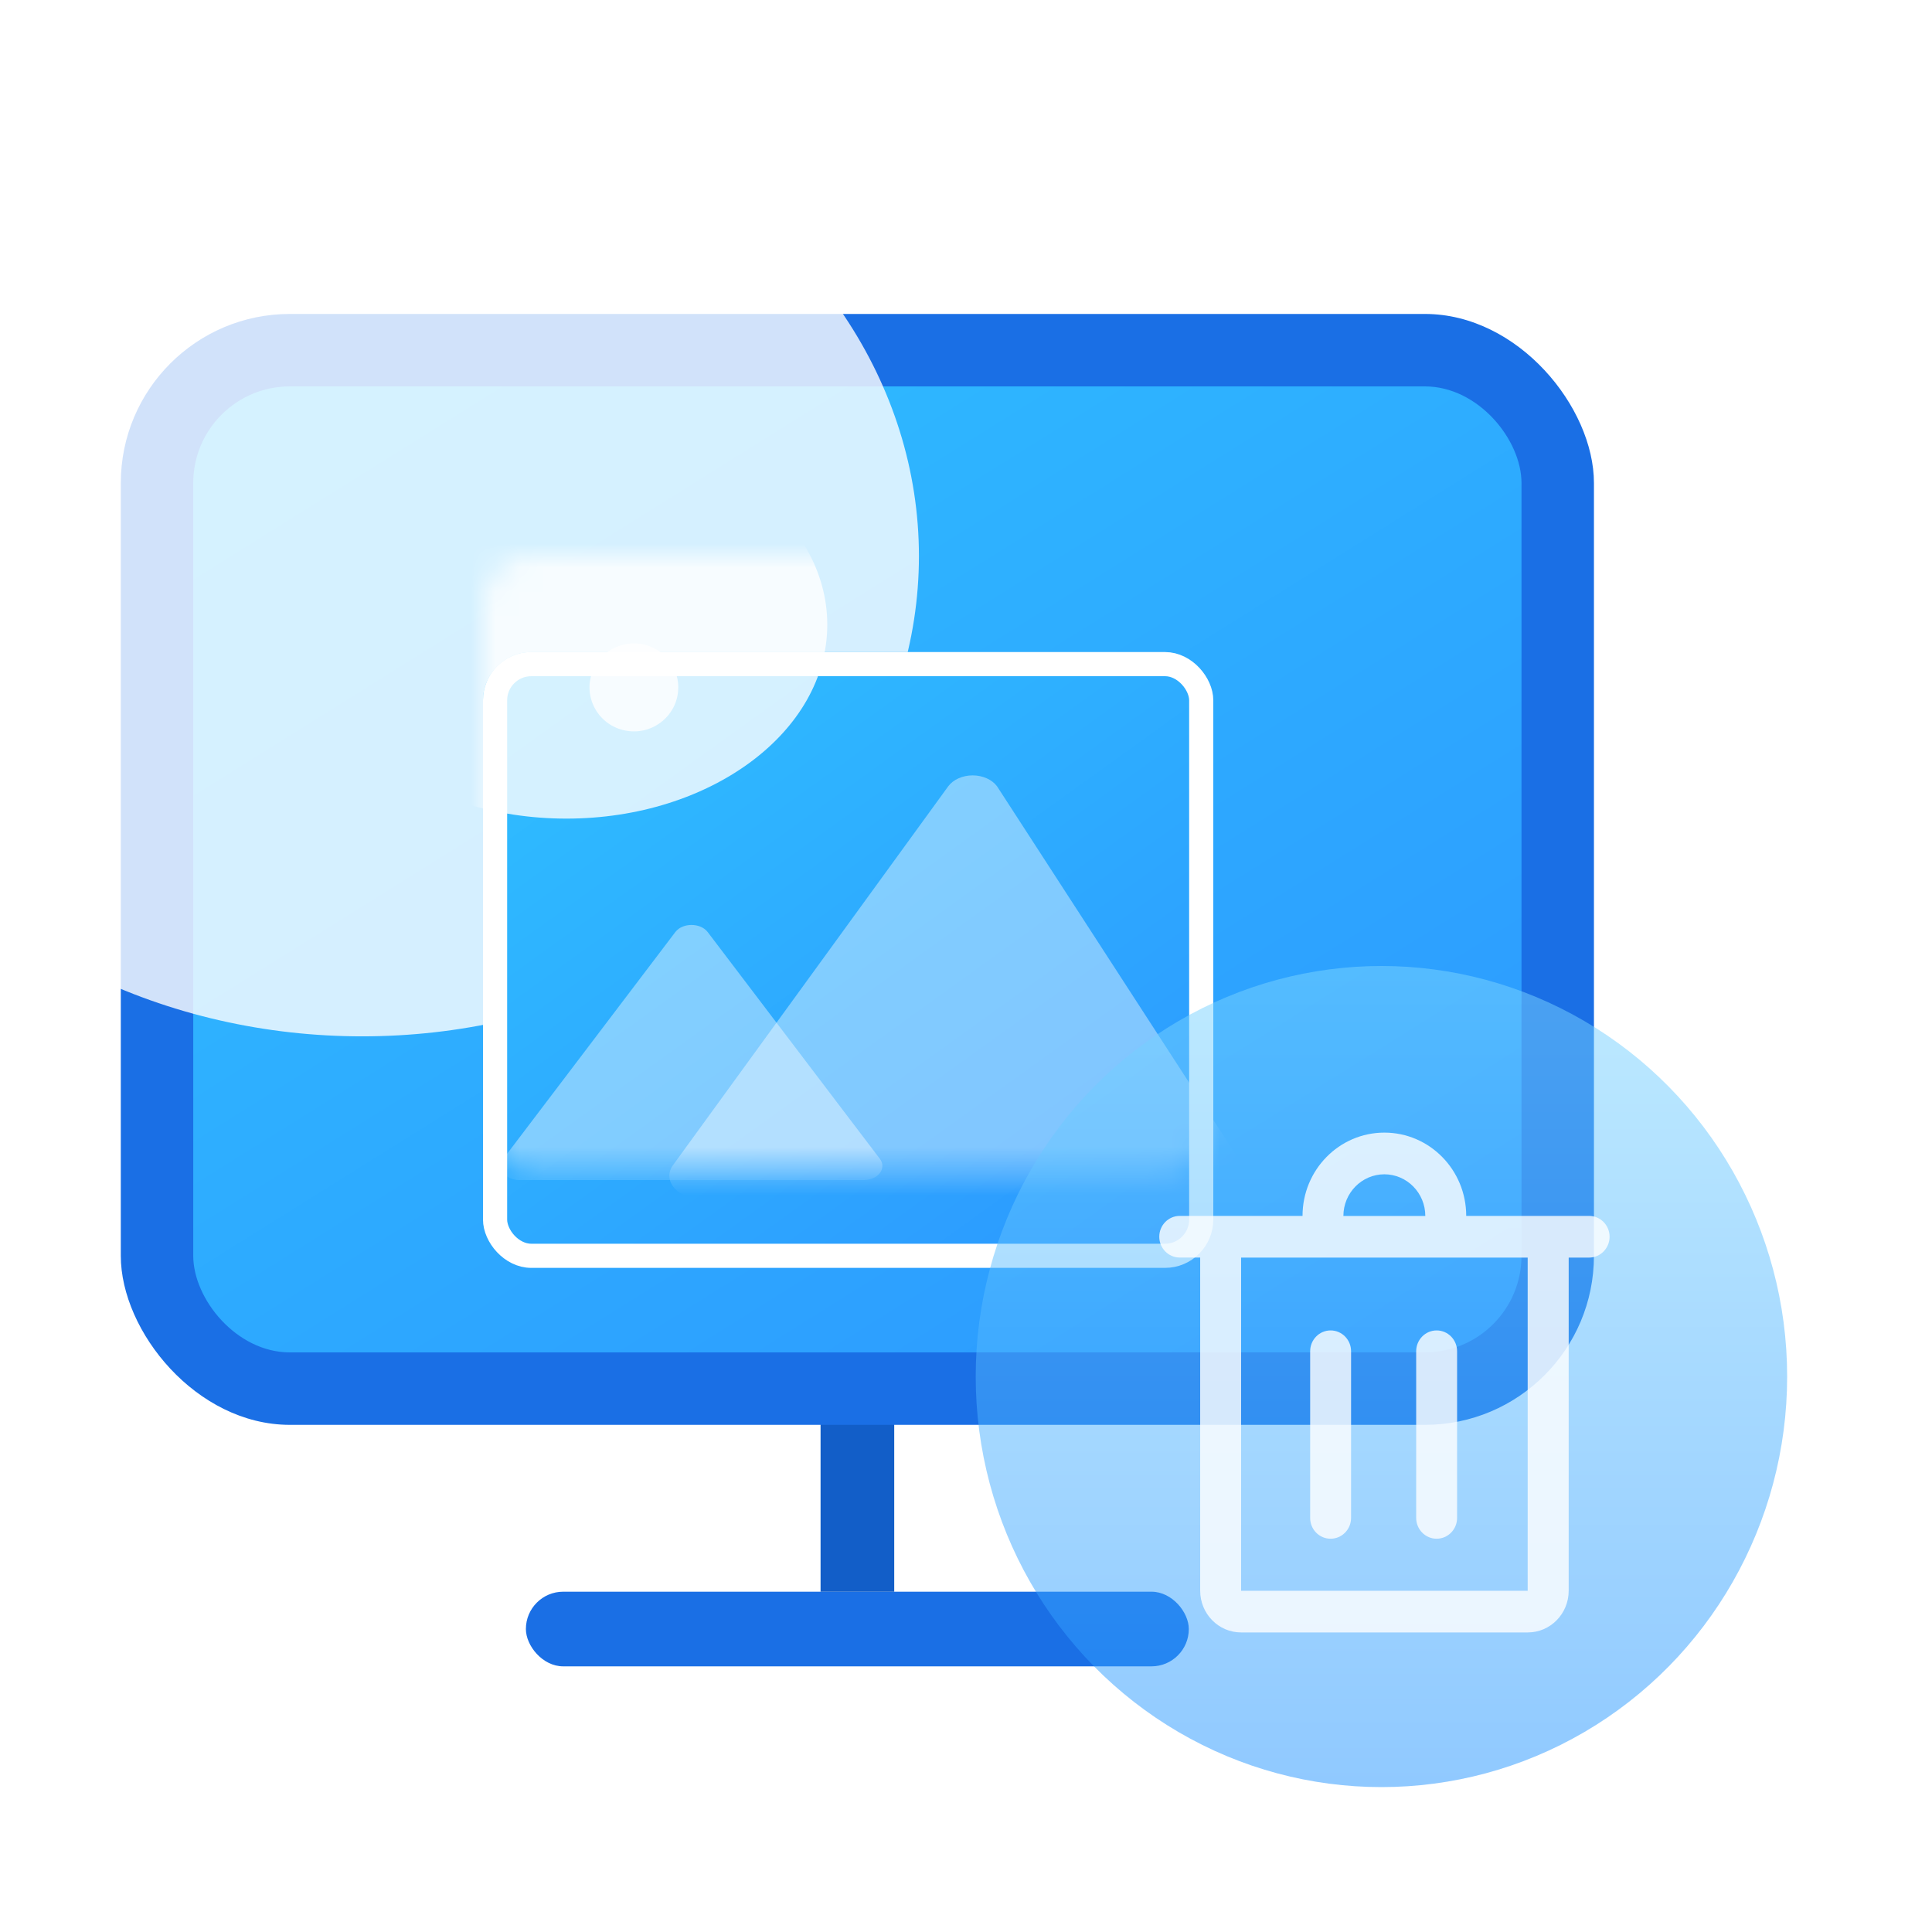 <svg fill="none" height="80" viewBox="0 0 80 80" width="80" xmlns="http://www.w3.org/2000/svg" xmlns:xlink="http://www.w3.org/1999/xlink"><clipPath id="a"><path d="m0 0h80v80h-80z"/></clipPath><linearGradient id="b" x1=".912" x2=".057" y1="1" y2="0"><stop offset="0" stop-color="#2c98ff"/><stop offset="1" stop-color="#2fbfff"/></linearGradient><filter id="c" color-interpolation-filters="sRGB" height="323.769" width="330.11" x="-142" y="-142"><feFlood flood-opacity="0" result="BackgroundImageFix"/><feBlend in="SourceGraphic" in2="BackgroundImageFix" mode="normal" result="shape"/><feGaussianBlur result="effect1_foregroundBlur" stdDeviation="35.5"/></filter><filter id="d" color-interpolation-filters="sRGB" height="65.5" width="70.24" x="-20" y="-16"><feFlood flood-opacity="0" result="BackgroundImageFix"/><feColorMatrix in="SourceAlpha" type="matrix" values="0 0 0 0 0 0 0 0 0 0 0 0 0 0 0 0 0 0 127 0"/><feOffset dx="0" dy="4"/><feGaussianBlur stdDeviation="5"/><feColorMatrix type="matrix" values="0 0 0 0 0.267 0 0 0 0 0.659 0 0 0 0 0.98 0 0 0 0.3 0"/><feBlend in2="BackgroundImageFix" mode="normal" result="effect1_dropShadow"/><feBlend in="SourceGraphic" in2="effect1_dropShadow" mode="normal" result="shape"/></filter><mask id="e" maskUnits="userSpaceOnUse"><rect fill="#fff" height="25.5" rx="2" width="30.24" x="20" y="23"/></mask><filter id="f" color-interpolation-filters="sRGB" height="300.058" width="305.606" x="-142" y="-142"><feFlood flood-opacity="0" result="BackgroundImageFix"/><feBlend in="SourceGraphic" in2="BackgroundImageFix" mode="normal" result="shape"/><feGaussianBlur result="effect1_foregroundBlur" stdDeviation="35.5"/></filter><filter id="g" color-interpolation-filters="sRGB" height="34" width="33.6" x="0" y="0"><feFlood flood-opacity="0" result="BackgroundImageFix"/><feBlend in="SourceGraphic" in2="BackgroundImageFix" mode="normal" result="shape"/><feGaussianBlur in="BackgroundImage" stdDeviation="5"/><feComposite in2="SourceAlpha" operator="in" result="effect1_foregroundBlur"/><feBlend in="SourceGraphic" in2="effect1_foregroundBlur" mode="normal" result="shape"/></filter><linearGradient id="h" x1=".5" x2=".5" y1="0" y2="1"><stop offset="0" stop-color="#2294ff"/><stop offset="1" stop-color="#7dd6ff"/></linearGradient><g clip-path="url(#a)"><rect fill="#1a6fe5" height="3.091" rx="1.545" width="27.45" x="21.776" y="65.909"/><path d="m33.978 58.955h3.05v6.955h-3.05z" fill="#125ec8"/><rect fill="#1a6fe5" height="46" rx="7" width="61" x="5.002" y="13"/><rect fill="url(#b)" height="40" rx="4" width="55" x="8.002" y="16"/><g filter="url(#c)" opacity=".8"><ellipse cx="14.996" cy="23.028" fill="#fff" rx="23.055" ry="19.885"/></g><g filter="url(#d)"><rect fill="url(#b)" height="25.5" rx="2" width="30.24" x="20" y="23"/><rect fill="none" height="24.5" rx="1.5" stroke="#fff" width="29.24" x="20.5" y="23.5"/></g><g mask="url(#e)"><g filter="url(#f)" opacity=".8"><ellipse cx="23.453" cy="25.868" fill="#fff" rx="10.803" ry="8.029"/></g><g fill="#fff"><path d="m43.772 38.592-7.132 9.393c-.138.181-.138.405-0.0.587.138.181.393.293.669.293h14.259c.276 0.0.53-.112.668-.293s.138-.405 0-.586l-7.127-9.393c-.299-.39-1.039-.39-1.337 0z" opacity=".4" transform="matrix(-1 0 0 1 73.074 0)"/><path d="m61.926 32.558-10.163 15.679c-.446.6.108 1.349 1.002 1.355h21.561c.897-.001 1.458-.753 1.01-1.355l-11.39-15.679c-.208-.279-.593-.451-1.01-.451-.417 0-.801.172-1.01.451z" opacity=".4" transform="matrix(-1 0 0 1 103.211 0)"/><path d="m28.085 28.464c0 1.132 1.031 1.99 2.156 1.793 1.125-.197 1.798-1.352 1.407-2.416-.391-1.064-1.656-1.52-2.645-.954-.568.325-.919.926-.919 1.577z" opacity=".8" transform="matrix(-1 0 0 1 56.17 0)"/></g></g><g filter="url(#g)" transform="matrix(1 0 0 -1 0 148)"><ellipse cx="57.202" cy="91" fill="url(#h)" fill-opacity=".5" rx="16.8" ry="17"/></g><g fill="#fff" opacity=".8"><path d="m65.798 50.348h-5.085c0-1.905-1.518-3.449-3.389-3.449-1.872 0-3.389 1.544-3.389 3.449h-5.085c-.468 0-.847.386-.847.862 0 .476.379.862.847.862h.847v13.798c0.0.953.759 1.726 1.696 1.726h11.867c.937-0 1.696-.773 1.696-1.726v-13.796h.847c.468-.001.847-.388.847-.864-.001-.476-.381-.862-.849-.862zm-8.475-1.723c.936.001 1.695.773 1.696 1.726h-3.392c.001-.953.76-1.725 1.696-1.726zm5.932 17.245h-11.864v-13.796h11.867v13.796z"/><path d="m55.098 63.715c.468-0.0.847-.386.847-.862v-6.901c0-.476-.379-.862-.847-.862-.468 0-.847.386-.847.862v6.901c-.002.477.378.863.847.862zm4.39-0c.468 0 .847-.386.847-.862v-6.901c0-.476-.379-.862-.847-.862-.468 0-.847.386-.847.862v6.901c0 .476.379.862.847.862z"/></g></g></svg>